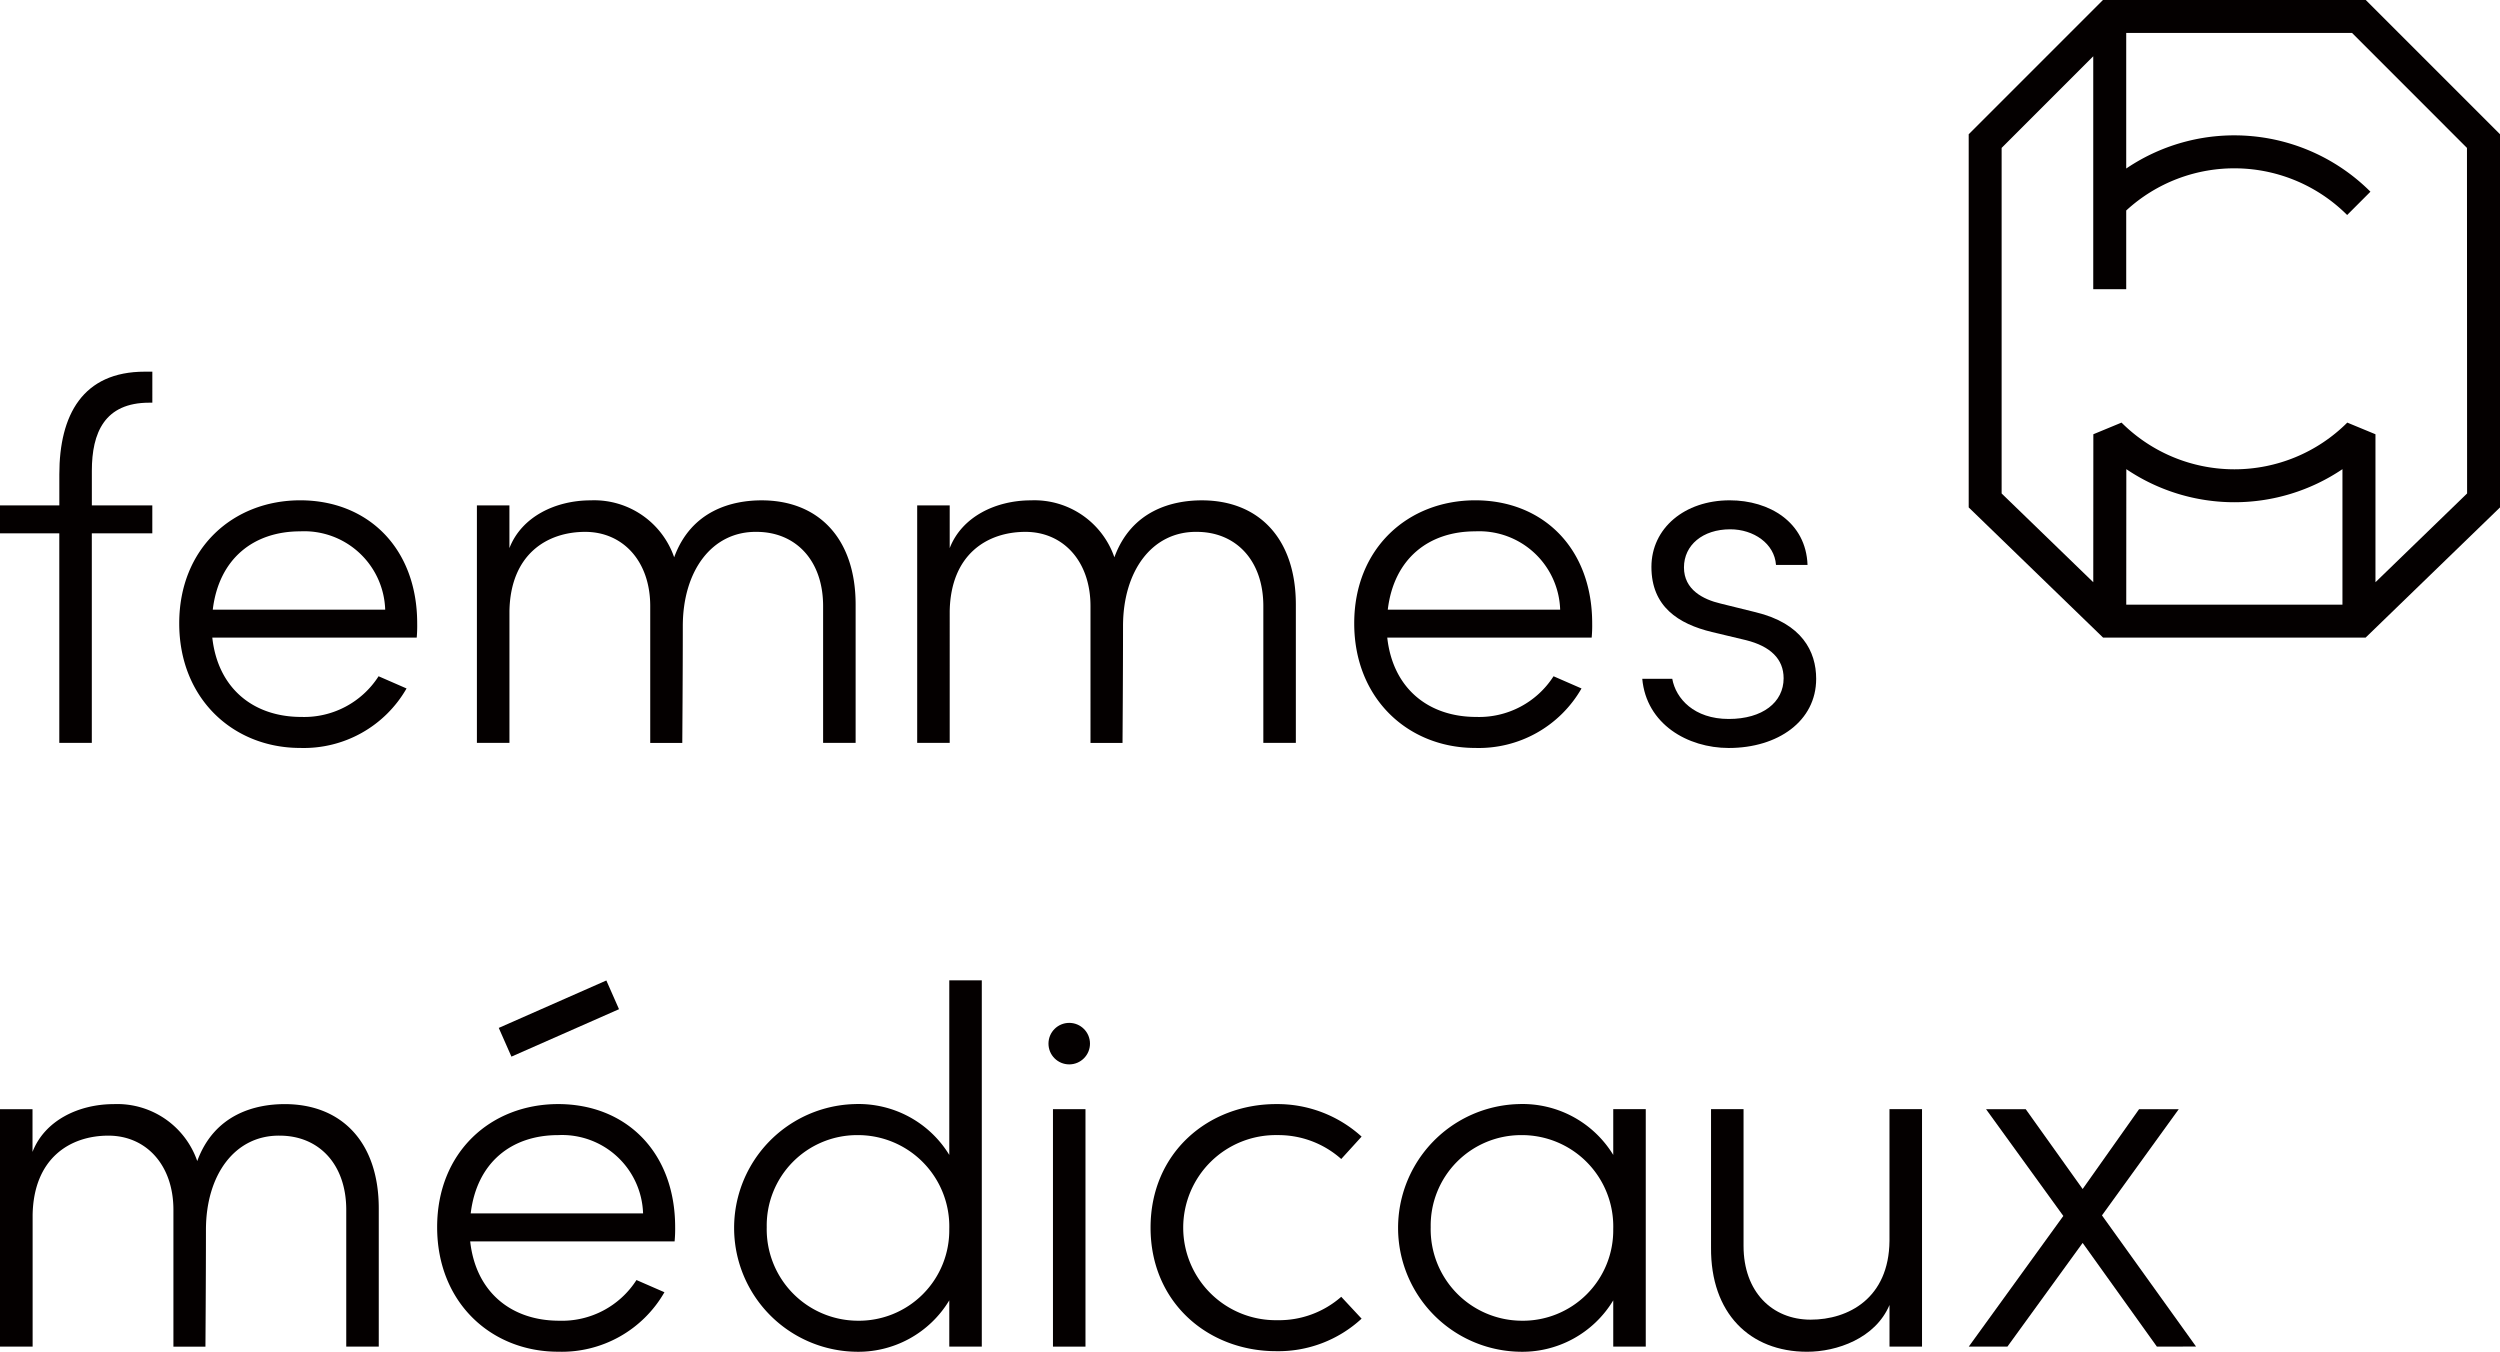 <svg id="レイヤー_1" data-name="レイヤー 1" xmlns="http://www.w3.org/2000/svg" width="81.37mm" height="43.996mm" viewBox="0 0 230.656 124.713">
  <title>footer-logo</title>
  <g>
    <path d="M218.27,0H194.022L181.637,12.387V46.815l12.4,12.012h24.22l12.4-12.012V12.387Zm-2.15,55.786H196.173l.007-12.5a17.815,17.815,0,0,0,19.94,0Zm11.5-10.258-8.454,8.189V40.065l-2.6-1.075a14.74,14.74,0,0,1-20.829,0l-2.6,1.075-.007,13.653-8.455-8.19V13.646l8.453-8.454V26.681h3.042v-7.26a14.729,14.729,0,0,1,20.384.416l2.148-2.15a17.774,17.774,0,0,0-22.532-2.139V3.041h20.838l10.6,10.605Z" fill="#040000"/>
    <g>
      <g>
        <path d="M34.946,111.485v12.758h-3V111.625c0-4.221-2.533-6.848-6.145-6.848-4.128-.047-6.8,3.61-6.8,8.7,0,4.523-.047,10.77-.047,10.77H16V111.625c0-4.159-2.533-6.848-6-6.848-3.519,0-6.9,2.064-6.99,7.317v12.149H0V102.337H3v3.941c1.126-2.909,4.269-4.41,7.505-4.41a7.807,7.807,0,0,1,7.693,5.254c1.6-4.362,5.4-5.254,8.068-5.254C31.569,101.868,34.946,105.434,34.946,111.485Z" fill="#040000"/>
        <g>
          <path d="M90.583,90.45v33.793h-3v-4.269a9.8,9.8,0,0,1-8.726,4.739,11.428,11.428,0,0,1,0-22.848,9.8,9.8,0,0,1,8.726,4.691V90.45Zm-3,22.91a8.428,8.428,0,0,0-8.491-8.632,8.34,8.34,0,0,0-8.351,8.491,8.434,8.434,0,0,0,8.351,8.633A8.341,8.341,0,0,0,87.581,113.36Z" fill="#040000"/>
          <path d="M106.154,113.266c0-6.943,5.349-11.4,11.587-11.4a11.54,11.54,0,0,1,7.883,3l-1.878,2.066a8.73,8.73,0,0,0-5.91-2.205,8.539,8.539,0,1,0,0,17.076,8.7,8.7,0,0,0,5.91-2.158l1.878,2.017a11.315,11.315,0,0,1-7.883,3C111.5,124.666,106.154,120.21,106.154,113.266Z" fill="#040000"/>
          <path d="M151.842,102.334v21.909h-3v-4.269a9.8,9.8,0,0,1-8.726,4.739,11.428,11.428,0,0,1,0-22.848,9.8,9.8,0,0,1,8.726,4.691v-4.222Zm-3,11.026a8.428,8.428,0,0,0-8.491-8.632A8.341,8.341,0,0,0,132,113.219a8.435,8.435,0,0,0,8.352,8.633A8.341,8.341,0,0,0,148.84,113.36Z" fill="#040000"/>
          <path d="M177.33,102.334v21.909h-3V120.4c-1.313,3.1-4.879,4.316-7.6,4.316-5.3,0-8.914-3.566-8.866-9.617V102.334h3v12.621c0,4.222,2.627,6.8,6.193,6.8,3.471,0,7.224-1.969,7.271-7.271V102.334Z" fill="#040000"/>
          <path d="M199,124.243l-6.85-9.569-6.942,9.569h-3.566l8.726-12.057-7.131-9.852h3.659l5.254,7.366,5.208-7.366h3.66l-7.085,9.8,8.68,12.1Z" fill="#040000"/>
          <g>
            <path d="M62.24,114.533H43.381c.516,4.691,3.8,7.319,8.21,7.319a8.155,8.155,0,0,0,7.131-3.753l2.581,1.125a10.925,10.925,0,0,1-9.806,5.489c-6.193,0-11.165-4.55-11.165-11.494S45.3,101.865,51.5,101.865c6.24,0,10.791,4.41,10.791,11.354A12.023,12.023,0,0,1,62.24,114.533Zm-2.908-2.58a7.475,7.475,0,0,0-7.835-7.225c-4.315,0-7.506,2.533-8.069,7.225Z" fill="#040000"/>
            <rect x="46.14" y="92.526" width="10.848" height="2.896" transform="translate(-33.533 28.794) rotate(-23.796)" fill="#040000"/>
          </g>
          <path d="M97.149,102.334h3v21.909h-3Z" fill="#040000"/>
          <circle cx="98.65" cy="96.288" r="1.915" fill="#040000"/>
        </g>
      </g>
      <g>
        <path d="M78.942,55.779V68.538h-3V55.92c0-4.222-2.533-6.849-6.145-6.849-4.128-.047-6.8,3.61-6.8,8.7,0,4.523-.048,10.771-.048,10.771H59.992V55.92c0-4.159-2.534-6.849-6-6.849-3.518,0-6.9,2.064-6.989,7.318V68.538H44V46.632h3v3.94c1.125-2.908,4.268-4.409,7.505-4.409A7.806,7.806,0,0,1,62.2,51.417c1.595-4.363,5.394-5.254,8.068-5.254C75.565,46.163,78.942,49.728,78.942,55.779Z" fill="#040000"/>
        <path d="M119.558,55.779V68.538h-3V55.92c0-4.222-2.533-6.849-6.145-6.849-4.128-.047-6.8,3.61-6.8,8.7,0,4.523-.047,10.771-.047,10.771h-2.955V55.92c0-4.159-2.533-6.849-6-6.849-3.518,0-6.895,2.064-6.989,7.318V68.538h-3V46.632h3v3.94c1.125-2.908,4.268-4.409,7.5-4.409a7.806,7.806,0,0,1,7.693,5.254c1.595-4.363,5.394-5.254,8.068-5.254C116.18,46.163,119.558,49.728,119.558,55.779Z" fill="#040000"/>
        <path d="M38.447,58.827H19.587c.517,4.692,3.8,7.319,8.211,7.319a8.156,8.156,0,0,0,7.131-3.753l2.58,1.126A10.923,10.923,0,0,1,27.7,69.007c-6.192,0-11.164-4.55-11.164-11.493S21.511,46.16,27.7,46.16c6.24,0,10.791,4.41,10.791,11.354A12.259,12.259,0,0,1,38.447,58.827Zm-2.908-2.58A7.475,7.475,0,0,0,27.7,49.023c-4.315,0-7.506,2.533-8.069,7.224Z" fill="#040000"/>
        <path d="M146.852,58.827h-18.86c.517,4.692,3.8,7.319,8.211,7.319a8.156,8.156,0,0,0,7.131-3.753l2.58,1.126a10.923,10.923,0,0,1-9.806,5.488c-6.192,0-11.164-4.55-11.164-11.493s4.972-11.354,11.164-11.354c6.24,0,10.791,4.41,10.791,11.354A12.259,12.259,0,0,1,146.852,58.827Zm-2.908-2.58a7.475,7.475,0,0,0-7.836-7.224c-4.315,0-7.506,2.533-8.068,7.224Z" fill="#040000"/>
        <path d="M151.519,62.627h2.768c.328,1.83,2.017,3.706,5.208,3.706,3.143,0,5.066-1.548,5.066-3.753,0-1.783-1.219-2.955-3.472-3.519l-3.143-.75c-3.1-.75-5.582-2.345-5.582-6.005,0-3.566,3.049-6.146,7.224-6.146,3.66,0,7.037,2.018,7.179,5.959h-2.91c-.14-1.971-2.064-3.285-4.222-3.285-2.533,0-4.269,1.455-4.269,3.519s1.783,2.955,3.378,3.331l3.237.8c4.269,1.033,5.583,3.613,5.583,6.146,0,3.894-3.519,6.38-8.069,6.38C155.694,69.007,151.894,66.8,151.519,62.627Z" fill="#040000"/>
        <path d="M8.474,43.44c0-3.519,1.172-6.288,5.3-6.288h.281V34.291h-.7c-5.723,0-7.881,3.988-7.881,9.477v2.861H0v2.58H5.471V68.538h3V49.209h5.582v-2.58H8.474Z" fill="#040000"/>
      </g>
    </g>
  </g>
</svg>
